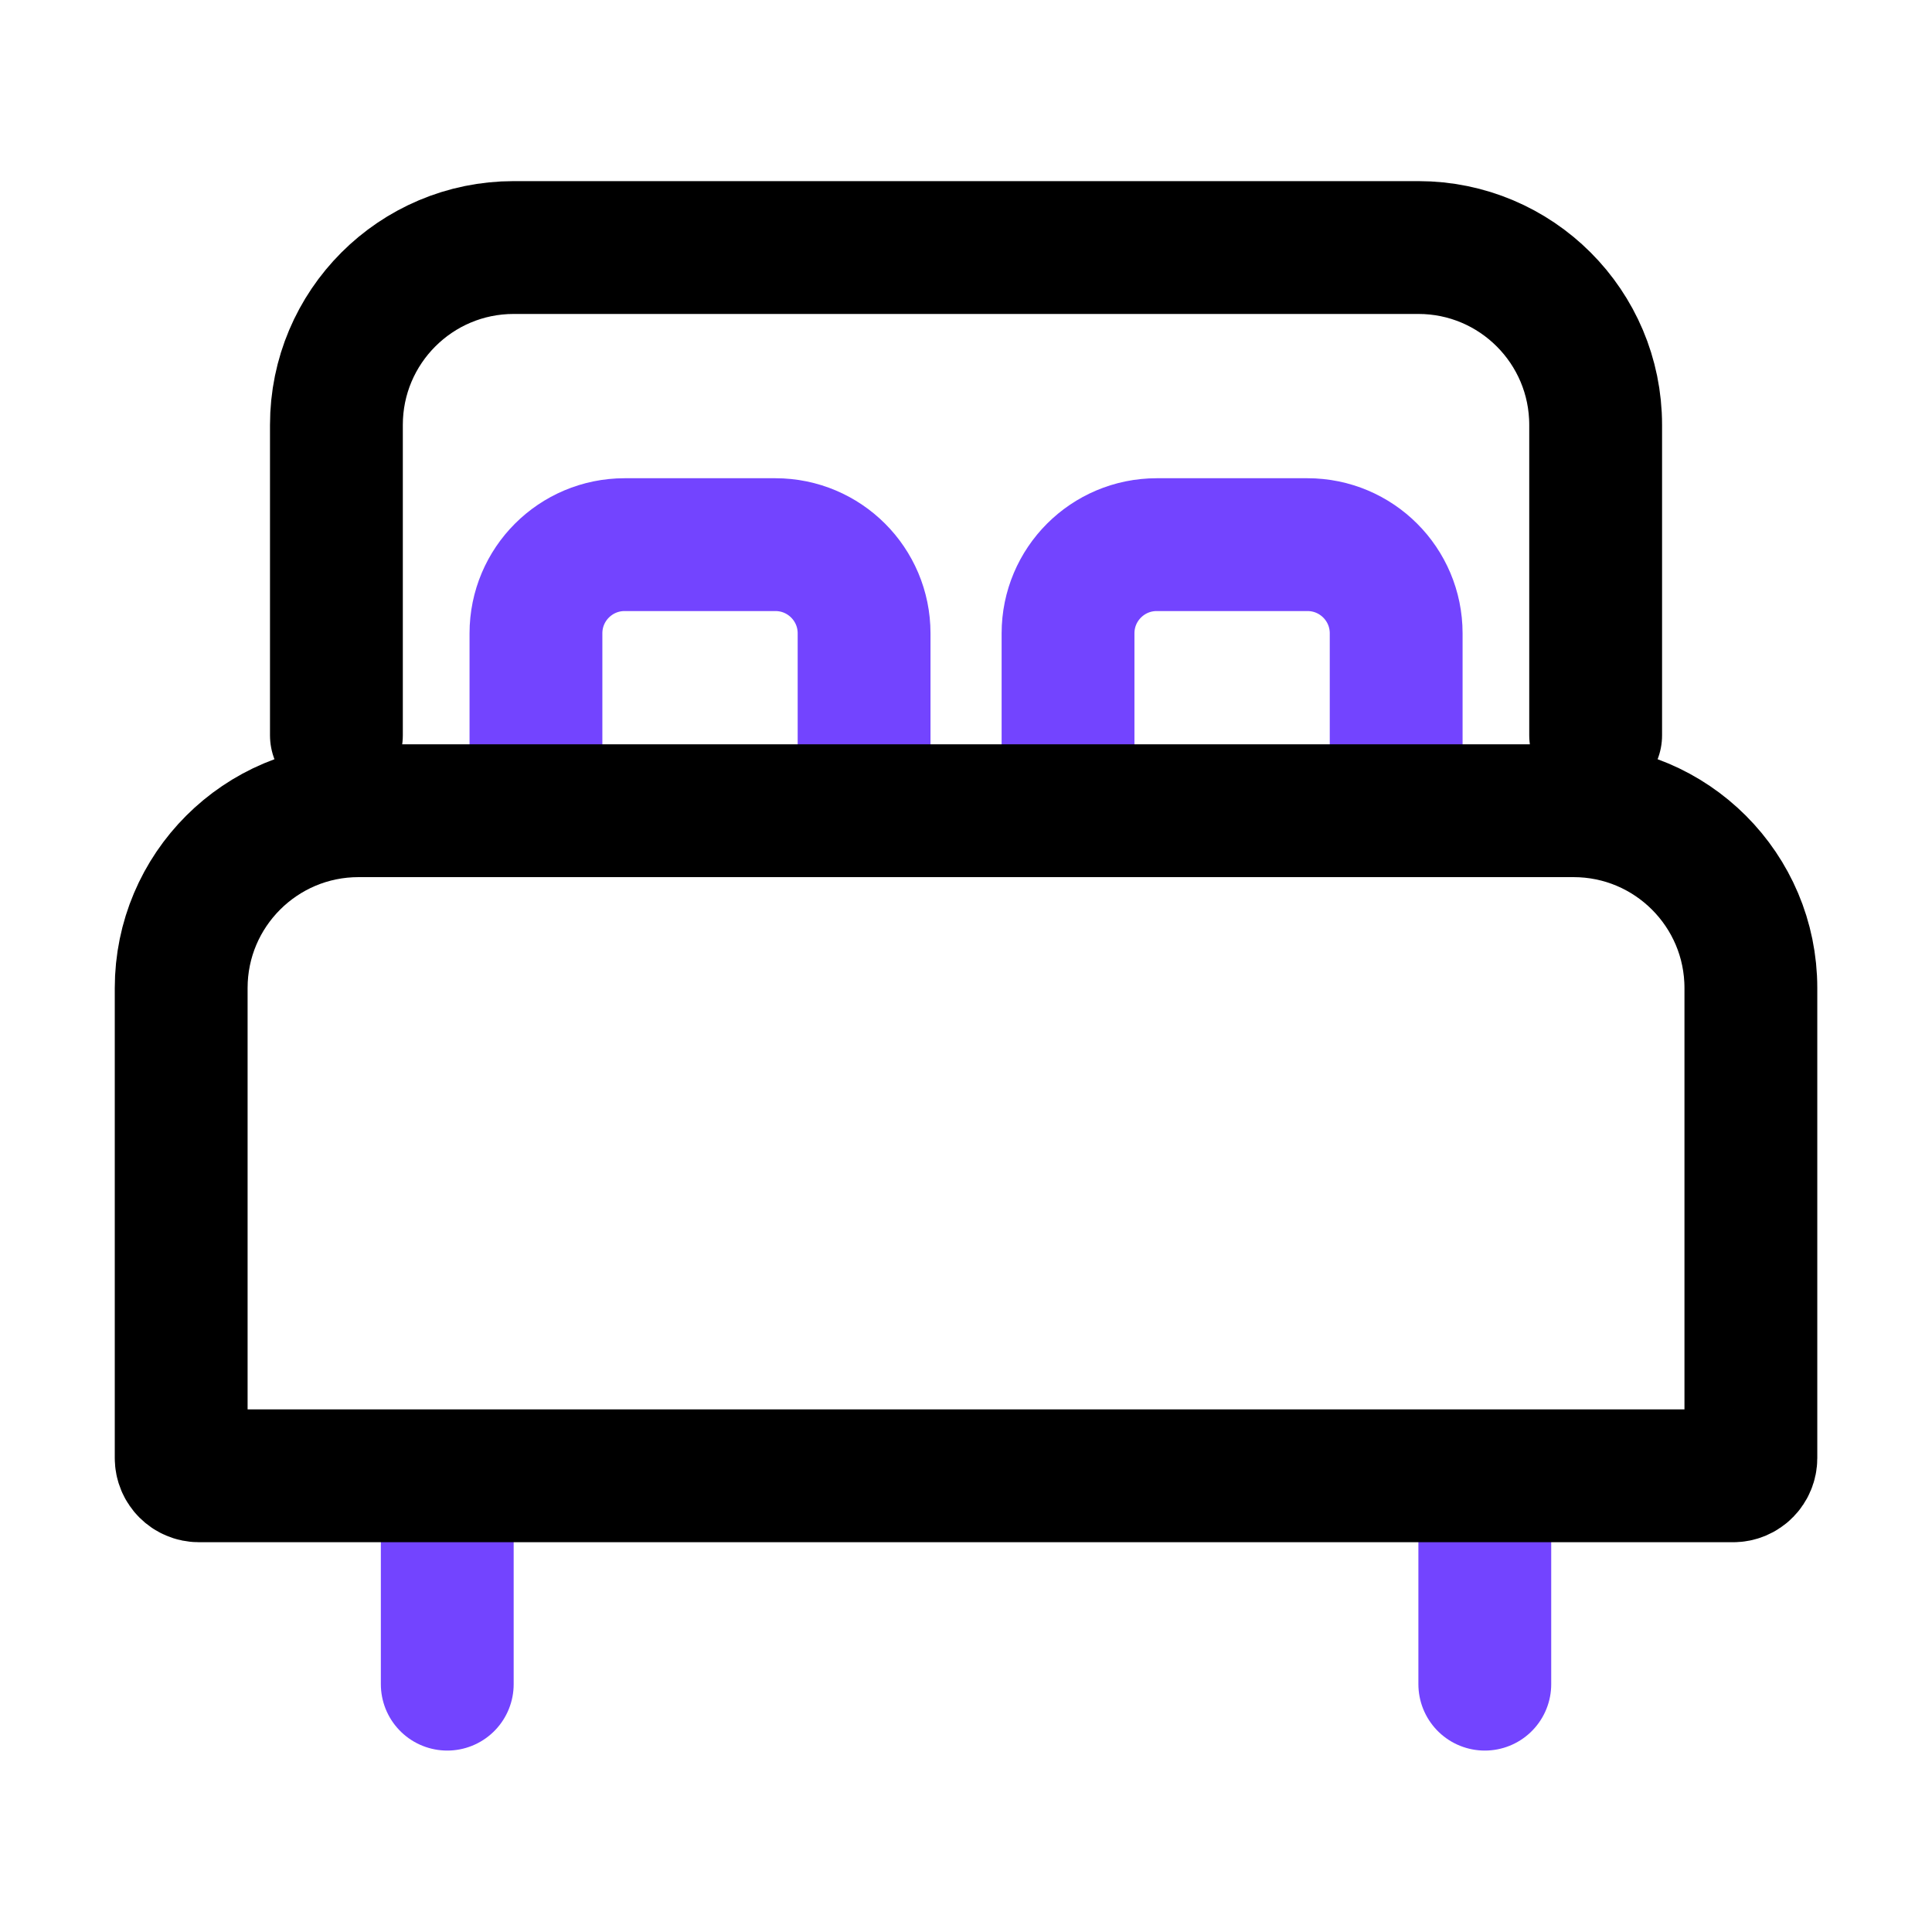 <svg width="32" height="32" viewBox="0 0 32 32" fill="none" xmlns="http://www.w3.org/2000/svg">
<path d="M26.429 12.179V7.038C26.429 5.415 25.114 4.1 23.492 4.1H8.509C6.887 4.1 5.572 5.415 5.572 7.038V12.179" stroke="black" stroke-width="2.2" stroke-linecap="round"/>
<path d="M14.312 12.693V10.49C14.312 9.678 13.654 9.021 12.843 9.021H10.346C9.535 9.021 8.877 9.678 8.877 10.49V12.693" stroke="#7344FF" stroke-width="2.2" stroke-linecap="round"/>
<path d="M7.408 25.178L7.408 27.895" stroke="#7344FF" stroke-width="2.2" stroke-linecap="round"/>
<path d="M24.593 25.178V27.895" stroke="#7344FF" stroke-width="2.2" stroke-linecap="round"/>
<path d="M23.125 12.693V10.49C23.125 9.678 22.467 9.021 21.656 9.021H19.159C18.348 9.021 17.69 9.678 17.69 10.49V12.693" stroke="#7344FF" stroke-width="2.2" stroke-linecap="round"/>
<path d="M26.062 13.428H5.939C4.317 13.428 3.001 14.743 3.001 16.365V24.15C3.001 24.312 3.133 24.444 3.295 24.444H28.706C28.869 24.444 29 24.312 29 24.15V16.365C29 14.743 27.685 13.428 26.062 13.428Z" stroke="black" stroke-width="2.2" stroke-linecap="round"/>
</svg>
